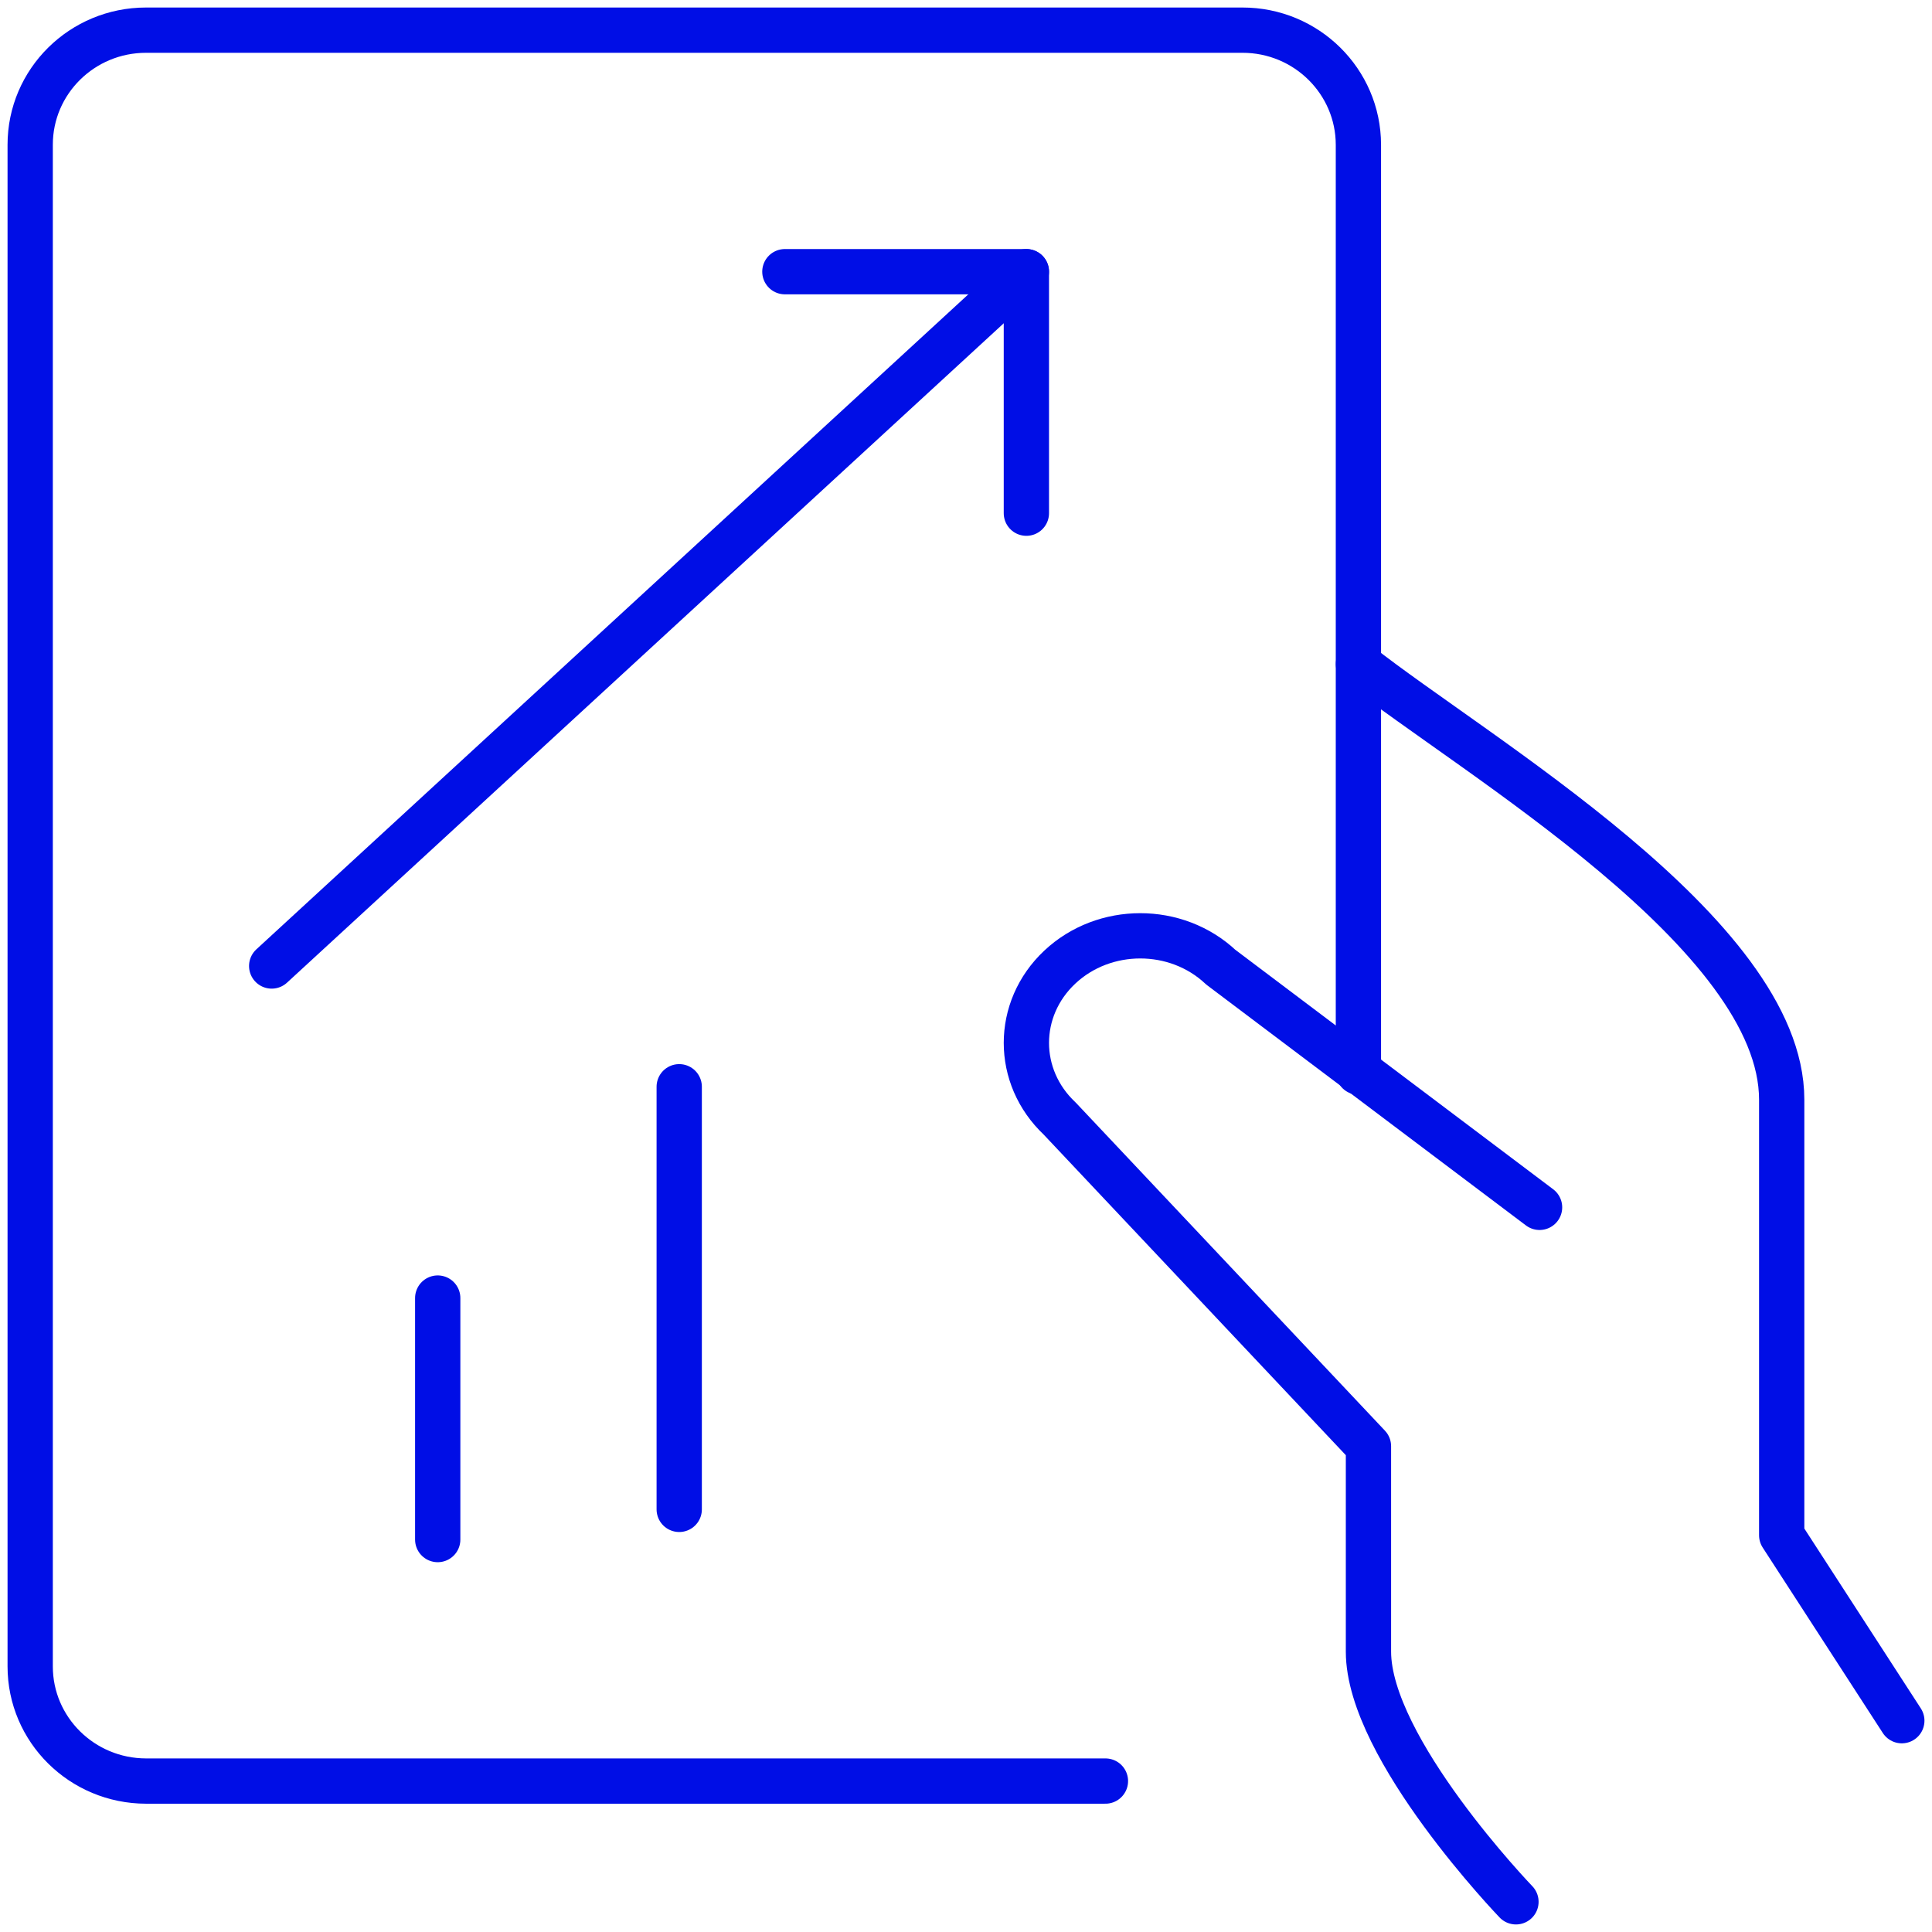 <?xml version="1.0" encoding="UTF-8"?> <svg xmlns="http://www.w3.org/2000/svg" height="64" viewBox="0 0 64 64" width="64"><g style="fill:none;stroke-linecap:round;stroke-linejoin:round;stroke:#000ee6;stroke-width:1.5;fill-rule:nonzero"><path d="m63 57-3.979-6.143v-14.429c0-5.497-10.148-11.378-14.021-14.429"></path><path d="m51 39.995-10.56-7.956c-1.473-1.385-3.862-1.385-5.335 0-1.473 1.385-1.473 3.631 0 5.016l10.227 10.852v6.805c0 3.214 4.886 8.288 4.886 8.288"></path><path d="m36.619 59h-31.781c-2.12-.003-3.838-1.701-3.838-3.798v-50.408c0-2.096 1.718-3.795 3.838-3.795h36.317c2.12-.003 3.841 1.699 3.844 3.795v30.721"></path><path d="m26 9h8v8"></path><path d="m34 9-25 23"></path><path d="m14.5 43v8"></path><path d="m22.5 36v14"></path></g></svg> 